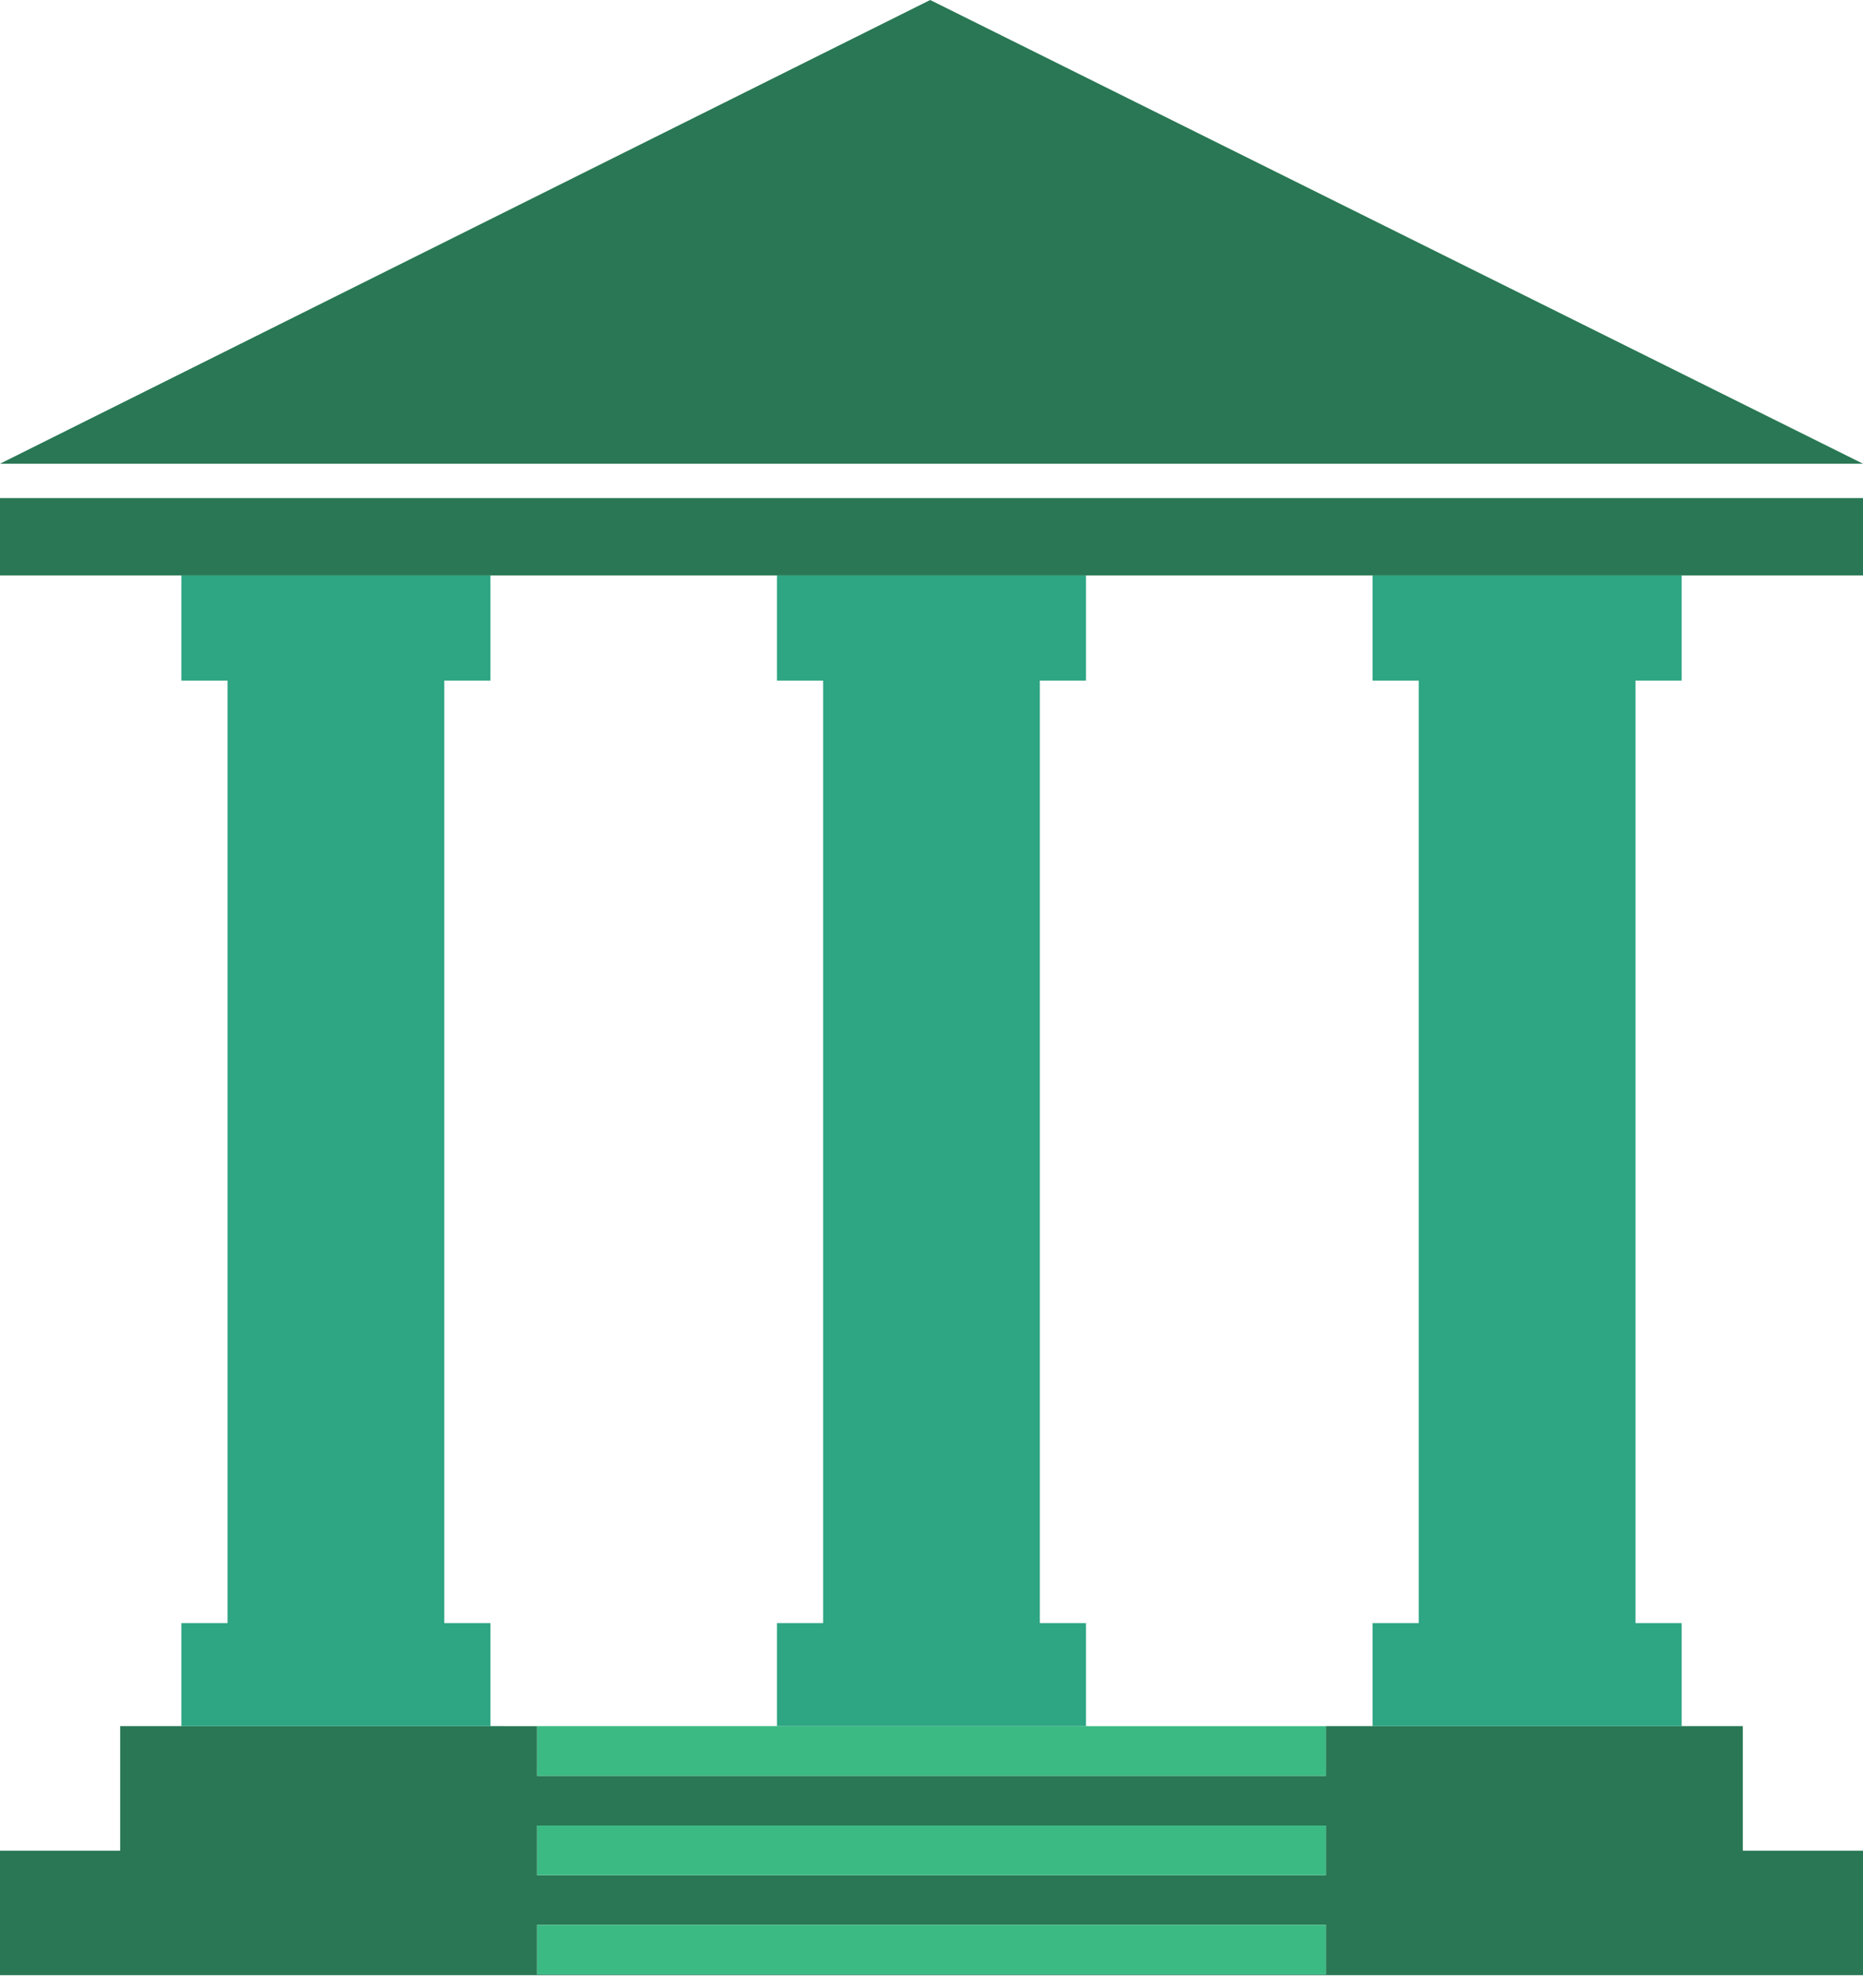 <svg xmlns="http://www.w3.org/2000/svg" width="90" height="96" fill="none" viewBox="0 0 90 96"><path fill="#297754" d="M0 22.396h90L44.937 0zm23.692 60.969H5.805v6.015H0v6.012h90V89.38h-5.806v-6.015H64.05v2.401H25.947v-2.4zm40.36 11.998H25.947v-2.399h38.105zm0-7.198v2.4H25.947v-2.4z"/><path fill="#2ea583" d="M23.692 32.868V27.79H8.762v5.08h2.23v45.519h-2.23v4.977h14.931v-4.977h-2.23v-45.52zm57.548 0V27.79H66.308v5.08h2.23v45.519h-2.23v4.977H81.24v-4.977h-2.23v-45.52zm-28.776 0V27.79h-14.93v5.08h2.23v45.519h-2.23v4.977h14.93v-4.977h-2.23v-45.52z"/><path fill="#297754" d="M0 27.789h90v-3.733H0z"/><path fill="#3cba84" d="M50.235 83.365H25.947v2.401h38.105v-2.4zm13.817 4.799H25.947v2.4h38.105zm0 4.799H25.947v2.399h38.105z"/></svg>
